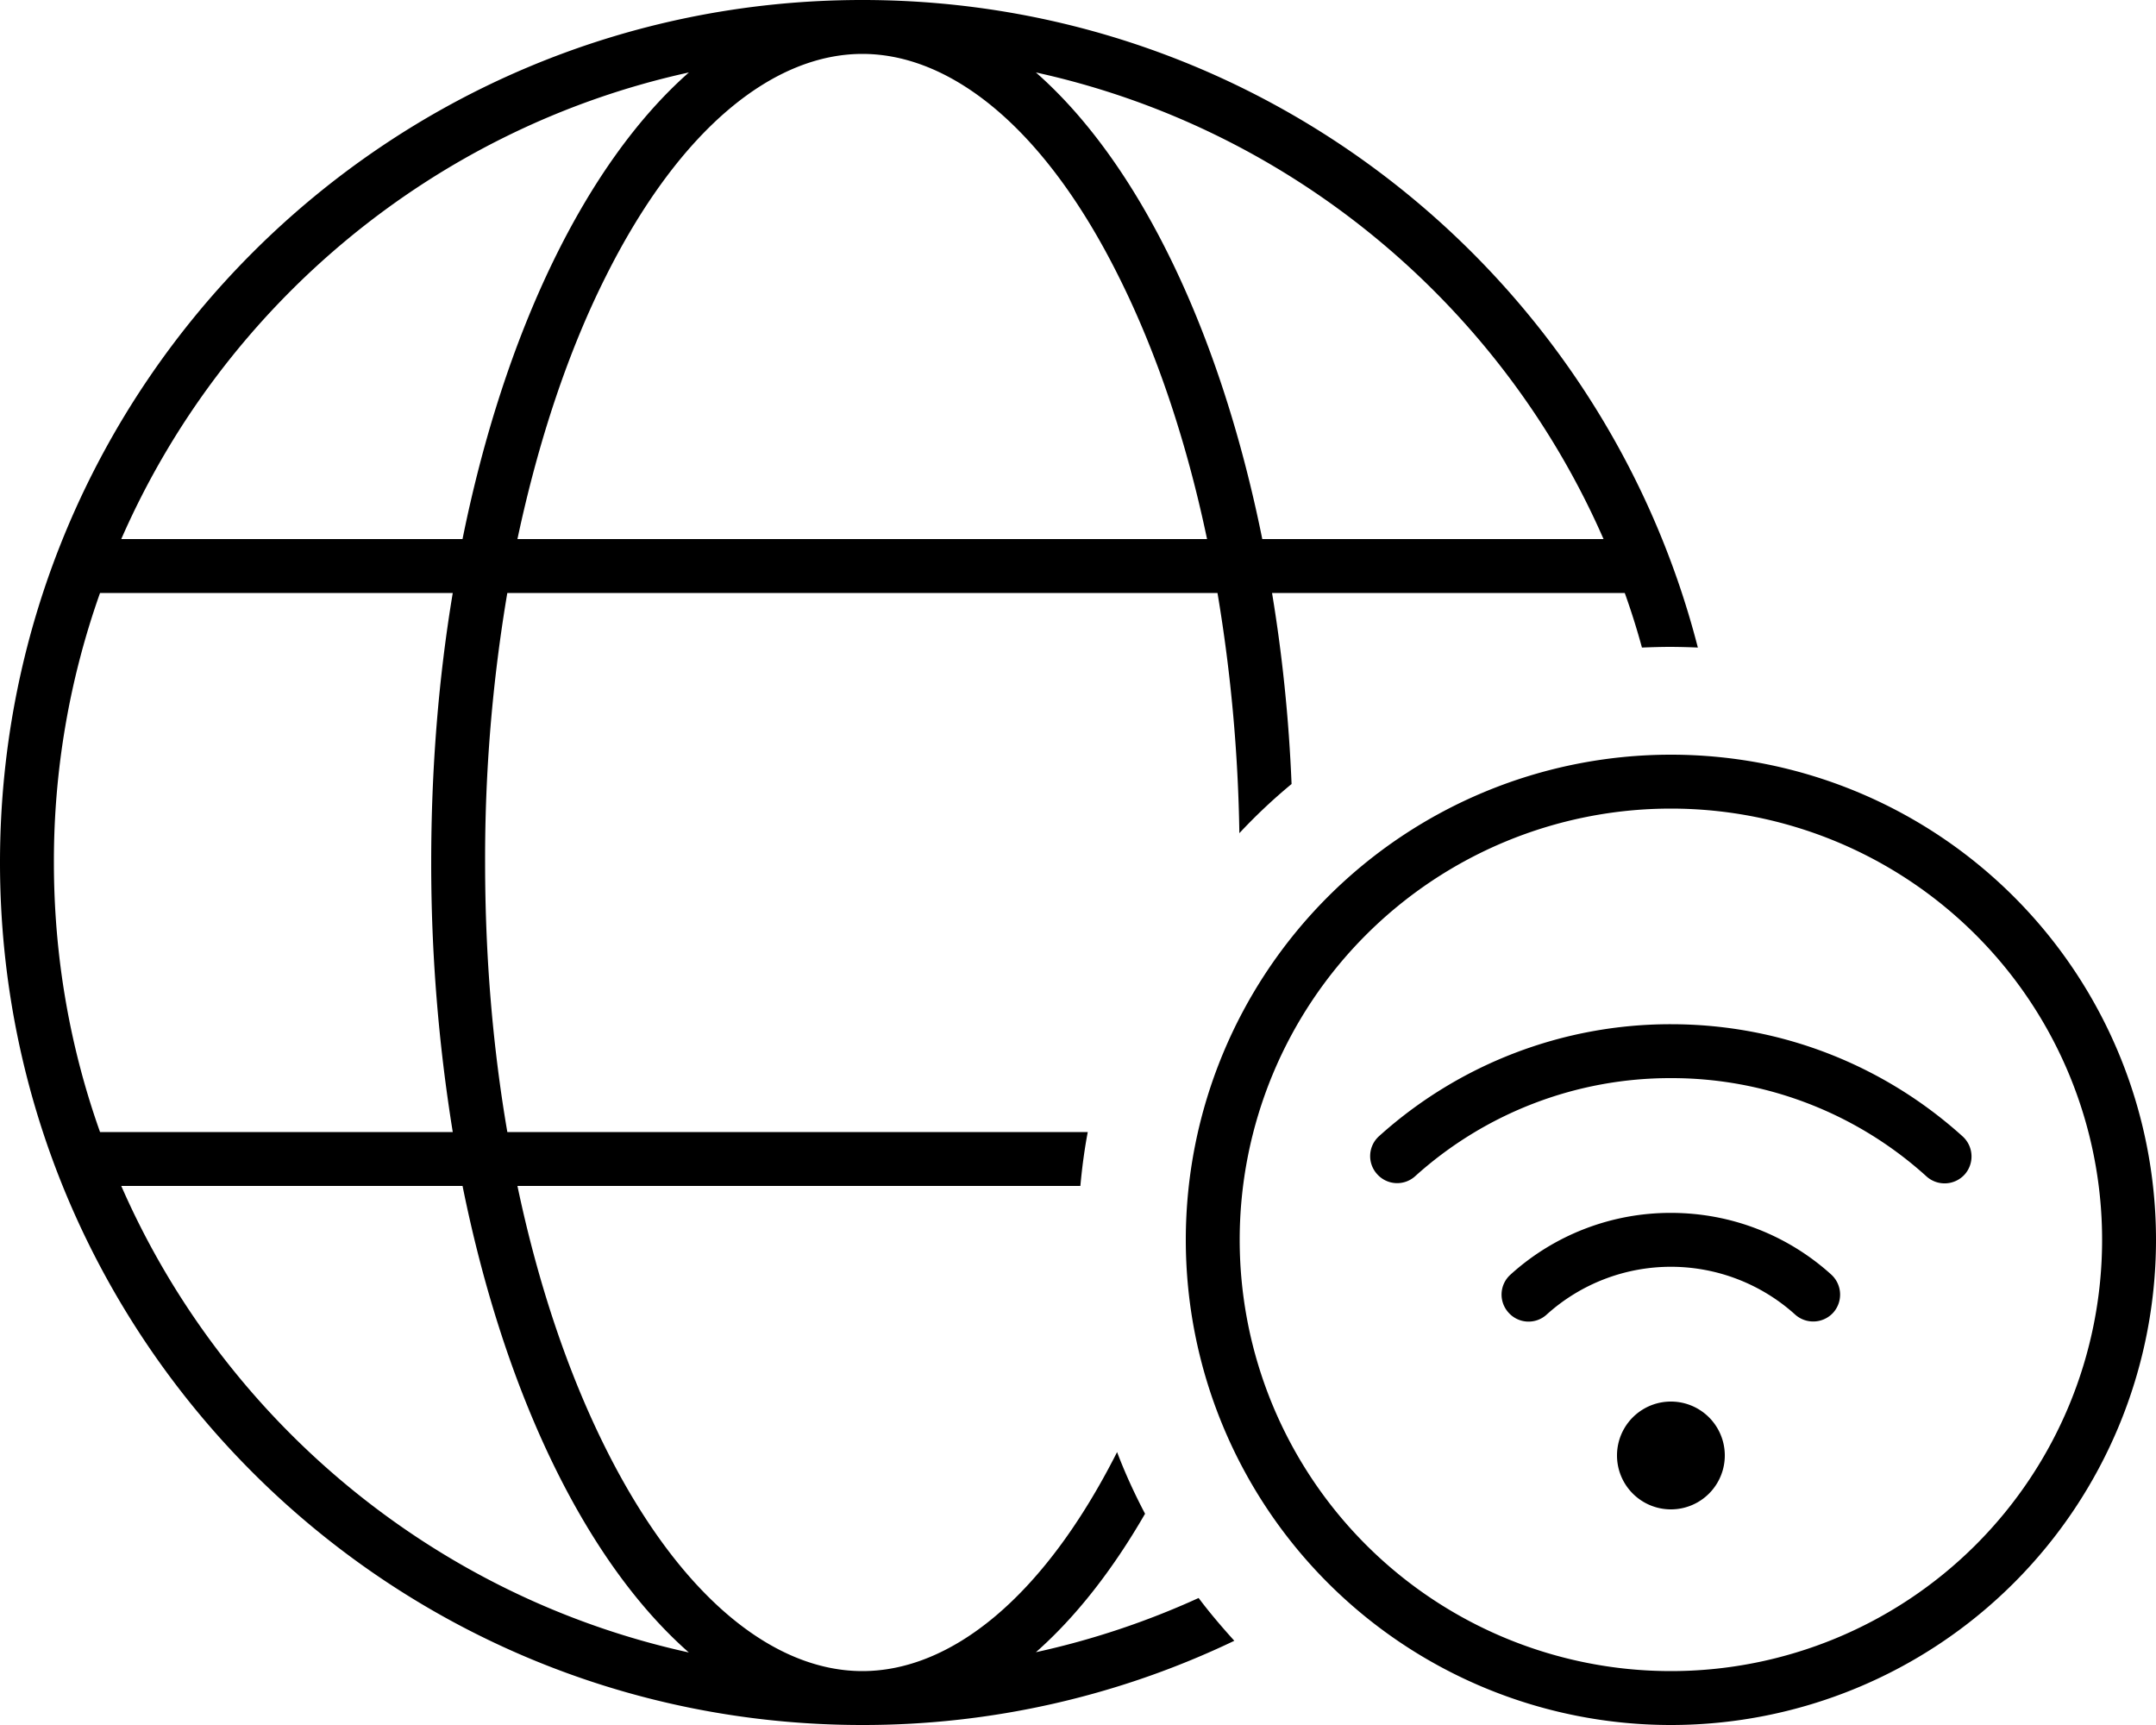<svg xmlns="http://www.w3.org/2000/svg" width="70" height="56" fill="none"><g clip-path="url(#a)"><path fill="#000" d="M28 54.25c2.822 0 5.84-2.308 8.269-7.11.262.69.569 1.357.908 2.002-1.061 1.838-2.254 3.358-3.544 4.495a26.29 26.29 0 0 0 5.283-1.76c.36.48.754.94 1.159 1.389A27.898 27.898 0 0 1 28 56C12.534 56 0 43.466 0 28S12.534 0 28 0c13.06 0 24.019 8.936 27.125 21.022A22.66 22.66 0 0 0 54.25 21c-.317 0-.623.01-.94.022a23.844 23.844 0 0 0-.558-1.772H41.3c.328 1.98.547 4.058.634 6.202a18.049 18.049 0 0 0-1.695 1.596 51.651 51.651 0 0 0-.71-7.798H16.471A51.802 51.802 0 0 0 15.75 28c0 3.073.252 6.016.722 8.75h18.845c-.11.58-.186 1.16-.24 1.75H16.8c.678 3.227 1.662 6.114 2.866 8.52 2.439 4.878 5.49 7.23 8.334 7.23ZM16.8 17.5h22.39c-.68-3.238-1.663-6.114-2.867-8.52-2.428-4.878-5.48-7.23-8.323-7.23-2.844 0-5.895 2.352-8.334 7.23-1.204 2.395-2.177 5.282-2.866 8.52Zm35.263 0c-3.326-7.602-10.15-13.333-18.43-15.148 3.336 2.93 5.983 8.378 7.35 15.148h11.08Zm-37.046 0c1.367-6.76 4.025-12.217 7.35-15.148C14.087 4.167 7.262 9.898 3.937 17.5h11.08ZM3.248 19.25A26.023 26.023 0 0 0 1.75 28c0 3.073.525 6.016 1.498 8.75H14.7A54.647 54.647 0 0 1 14 28c0-3.052.24-5.994.7-8.75H3.248Zm19.12 34.398c-3.337-2.93-5.984-8.378-7.35-15.148H3.937c3.325 7.602 10.15 13.333 18.44 15.148h-.01Zm31.882.602a14 14 0 1 0 0-28 14 14 0 0 0 0 28Zm0-29.75a15.75 15.75 0 1 1 0 31.5 15.75 15.75 0 0 1 0-31.5Zm0 10.5a12.36 12.36 0 0 0-8.302 3.183.87.87 0 0 1-1.236-.066.87.87 0 0 1 .066-1.236 14.126 14.126 0 0 1 9.472-3.631c3.642 0 6.967 1.378 9.472 3.642a.88.88 0 0 1 .066 1.236.879.879 0 0 1-1.236.066A12.316 12.316 0 0 0 54.25 35ZM52.5 47.25a1.75 1.75 0 1 1 3.5 0 1.75 1.75 0 0 1-3.5 0Zm-2.286-4.572a.87.87 0 0 1-1.236-.066.87.87 0 0 1 .066-1.235 7.731 7.731 0 0 1 5.206-2.002c2.002 0 3.828.755 5.206 2.002a.88.88 0 0 1 .066 1.235.879.879 0 0 1-1.236.066 6.019 6.019 0 0 0-8.072 0Z"/></g><defs><clipPath id="a"><path fill="#fff" d="M0 0h70v56H0z"/></clipPath></defs></svg>